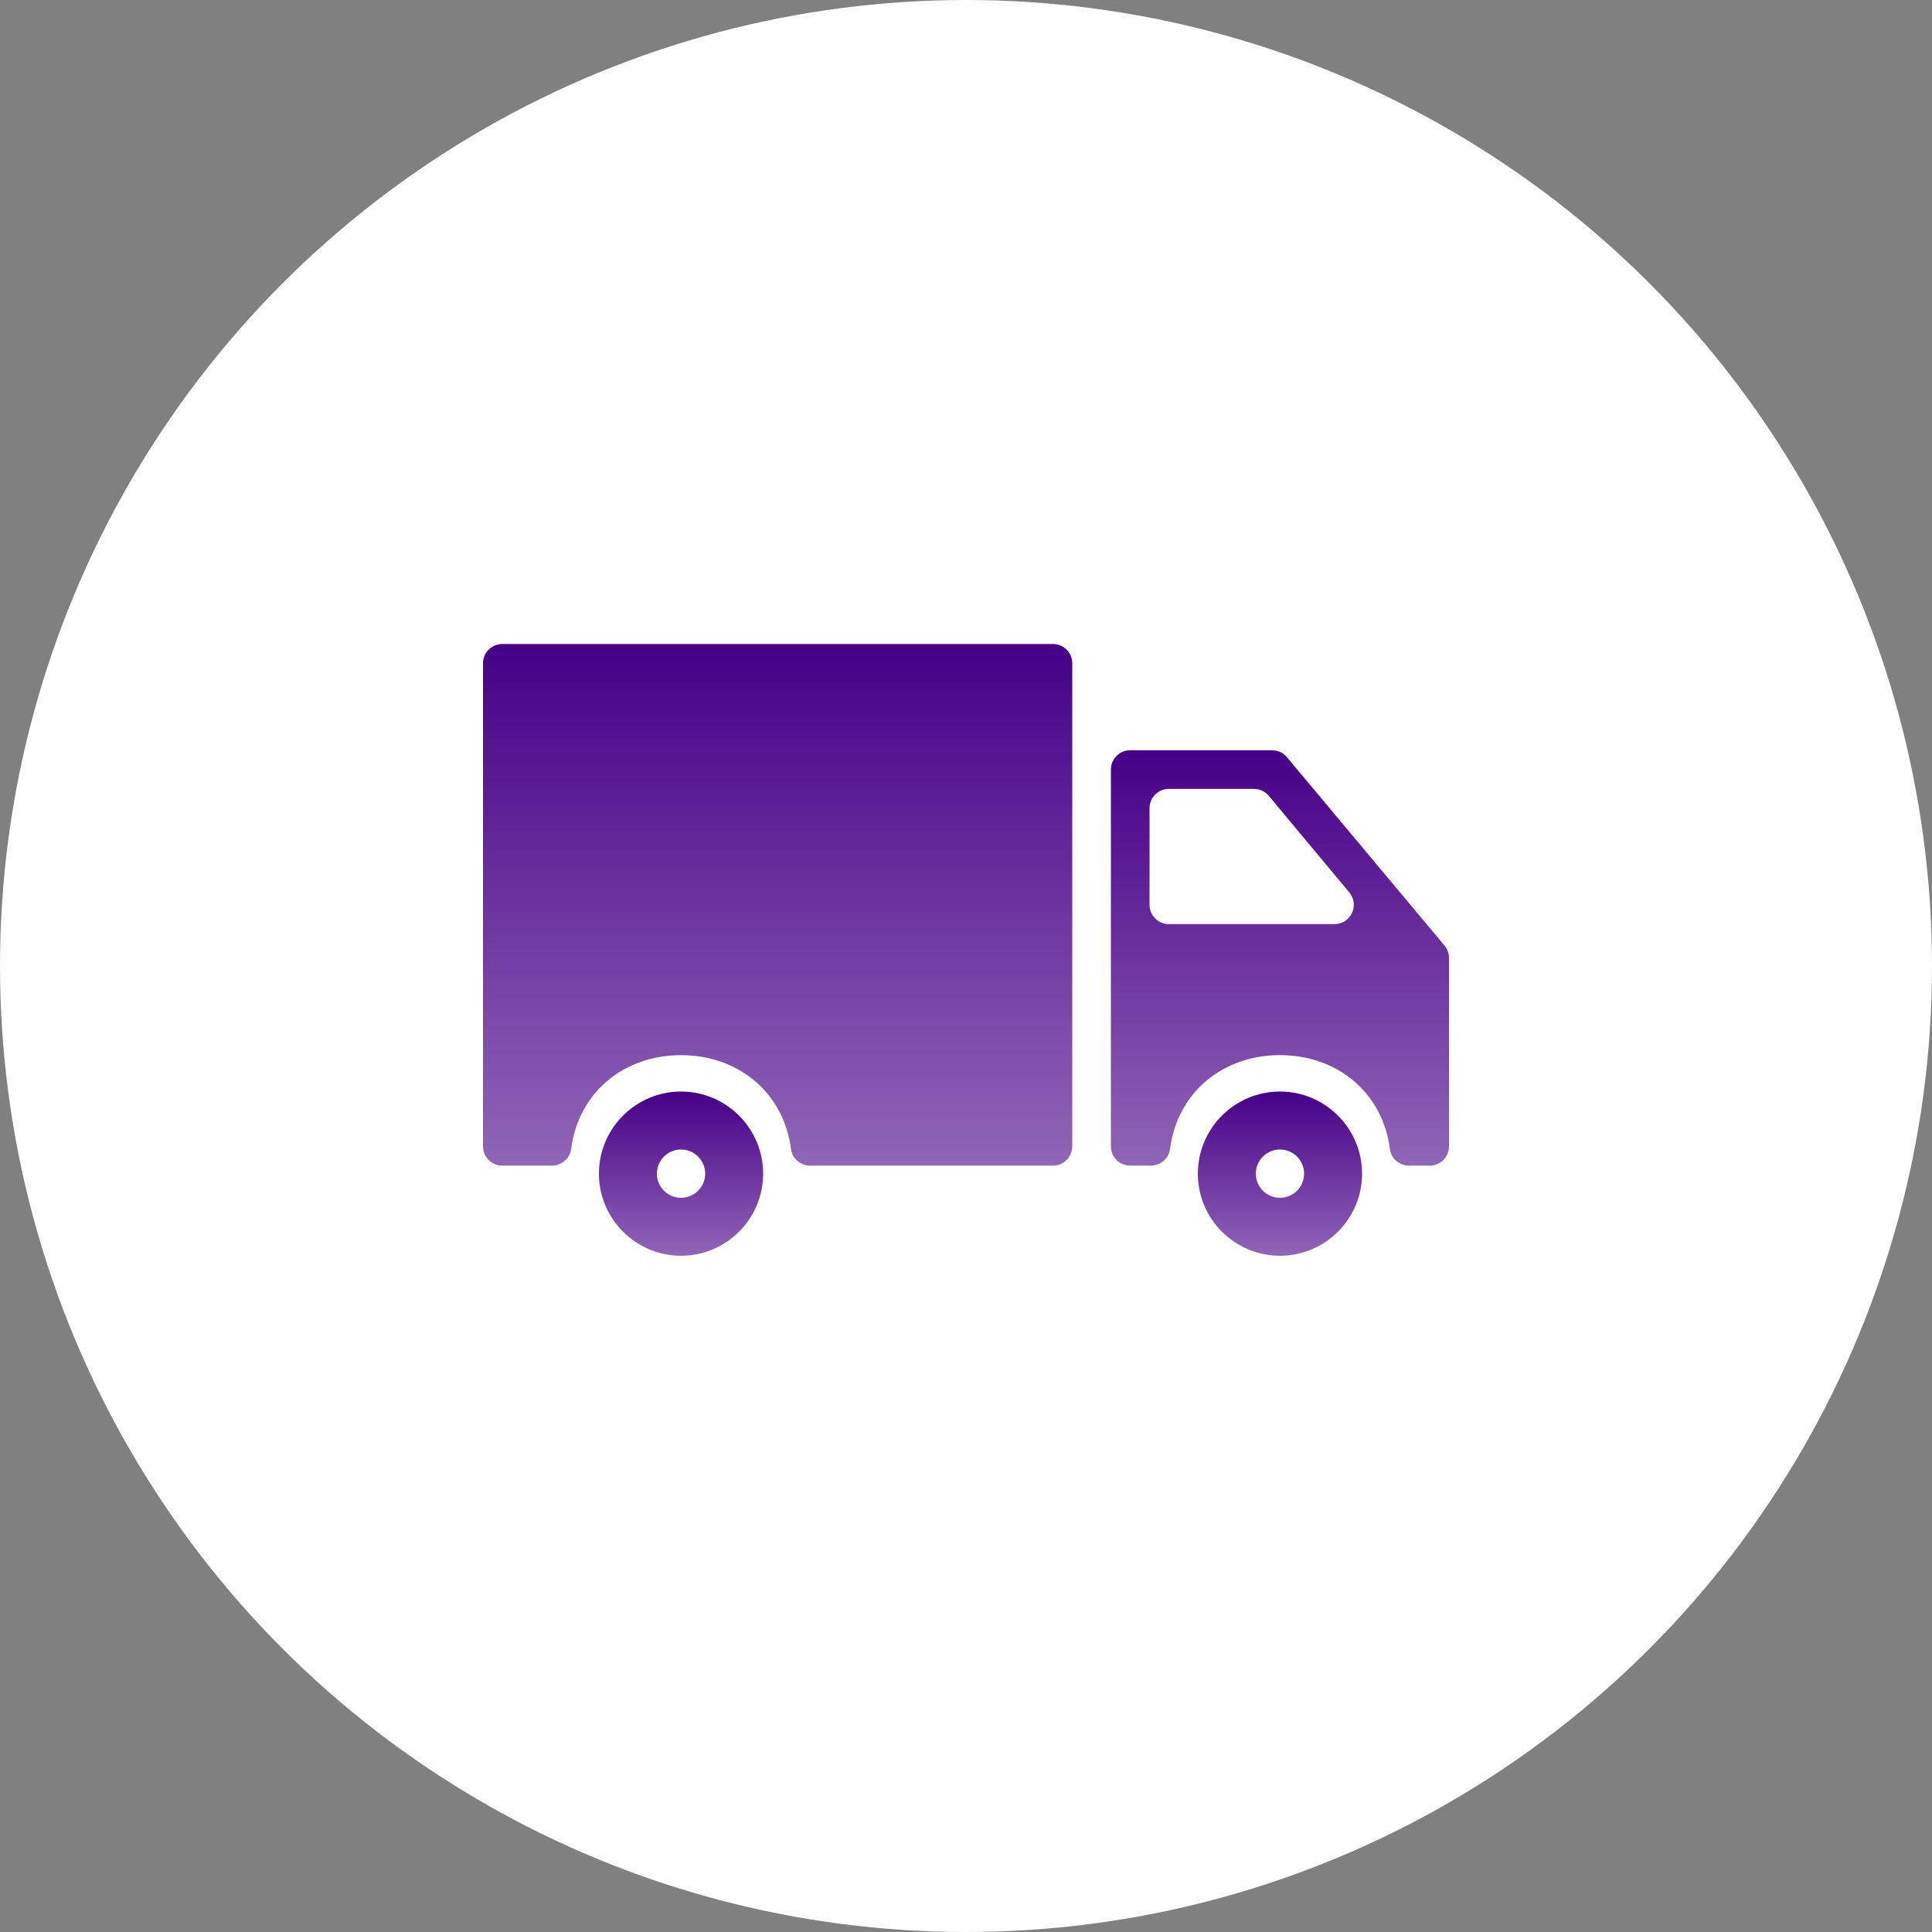 <?xml version="1.0" encoding="UTF-8"?>
<svg xmlns="http://www.w3.org/2000/svg" width="48" height="48" viewBox="0 0 48 48" fill="none">
  <rect x="0" y="0" width="48" height="48" fill="#808080" stroke="none"/>
  <circle cx="24" cy="24" r="24" fill="white"></circle>
  <path d="M31.8 27.119C30.675 27.119 29.76 28.035 29.76 29.159C29.76 30.284 30.675 31.199 31.8 31.199C32.925 31.199 33.84 30.284 33.84 29.159C33.84 28.035 32.925 27.119 31.8 27.119ZM31.8 29.759C31.469 29.759 31.2 29.49 31.2 29.159C31.2 28.828 31.469 28.559 31.8 28.559C32.131 28.559 32.4 28.828 32.4 29.159C32.4 29.49 32.131 29.759 31.8 29.759Z" fill="url(#paint0_linear_3209_52214)"></path>
  <path d="M31.605 18.64H28.08C27.815 18.64 27.6 18.855 27.6 19.12V28.48C27.6 28.745 27.815 28.96 28.08 28.96H28.589C28.827 28.96 29.037 28.788 29.068 28.553C29.256 27.11 30.408 26.214 31.8 26.214C33.193 26.214 34.344 27.11 34.533 28.553C34.563 28.789 34.774 28.96 35.011 28.96H35.52C35.785 28.96 36 28.745 36 28.48V23.8C36 23.687 35.961 23.578 35.888 23.492L31.973 18.812C31.882 18.703 31.747 18.64 31.605 18.64ZM28.56 22.48V20.08C28.56 19.815 28.775 19.6 29.04 19.6H31.154C31.297 19.6 31.432 19.663 31.523 19.772L33.523 22.172C33.783 22.485 33.561 22.96 33.154 22.96H29.04C28.775 22.96 28.56 22.745 28.56 22.48Z" fill="url(#paint1_linear_3209_52214)"></path>
  <path d="M12.48 28.96H13.709C13.947 28.96 14.157 28.789 14.188 28.553C14.376 27.11 15.527 26.215 16.92 26.215C18.313 26.215 19.464 27.11 19.653 28.553C19.683 28.789 19.894 28.96 20.131 28.96H26.16C26.425 28.96 26.64 28.745 26.64 28.48V16.48C26.64 16.215 26.425 16 26.16 16H12.48C12.215 16 12 16.215 12 16.48V28.48C12 28.745 12.215 28.96 12.48 28.96Z" fill="url(#paint2_linear_3209_52214)"></path>
  <path d="M16.92 27.119C15.796 27.119 14.88 28.035 14.88 29.159C14.88 30.284 15.796 31.199 16.92 31.199C18.045 31.199 18.96 30.284 18.96 29.159C18.96 28.035 18.045 27.119 16.92 27.119ZM16.92 29.759C16.589 29.759 16.32 29.49 16.32 29.159C16.32 28.828 16.589 28.559 16.92 28.559C17.251 28.559 17.52 28.828 17.52 29.159C17.52 29.49 17.251 29.759 16.92 29.759Z" fill="url(#paint3_linear_3209_52214)"></path>
  <defs>
    <linearGradient id="paint0_linear_3209_52214" x1="31.8" y1="27.119" x2="31.8" y2="31.199" gradientUnits="userSpaceOnUse">
      <stop stop-color="#460087"></stop>
      <stop offset="1" stop-color="#9066B7"></stop>
    </linearGradient>
    <linearGradient id="paint1_linear_3209_52214" x1="31.8" y1="18.64" x2="31.8" y2="28.96" gradientUnits="userSpaceOnUse">
      <stop stop-color="#460087"></stop>
      <stop offset="1" stop-color="#9066B7"></stop>
    </linearGradient>
    <linearGradient id="paint2_linear_3209_52214" x1="19.32" y1="16" x2="19.32" y2="28.96" gradientUnits="userSpaceOnUse">
      <stop stop-color="#460087"></stop>
      <stop offset="1" stop-color="#9066B7"></stop>
    </linearGradient>
    <linearGradient id="paint3_linear_3209_52214" x1="16.92" y1="27.119" x2="16.92" y2="31.199" gradientUnits="userSpaceOnUse">
      <stop stop-color="#460087"></stop>
      <stop offset="1" stop-color="#9066B7"></stop>
    </linearGradient>
  </defs>
</svg>
